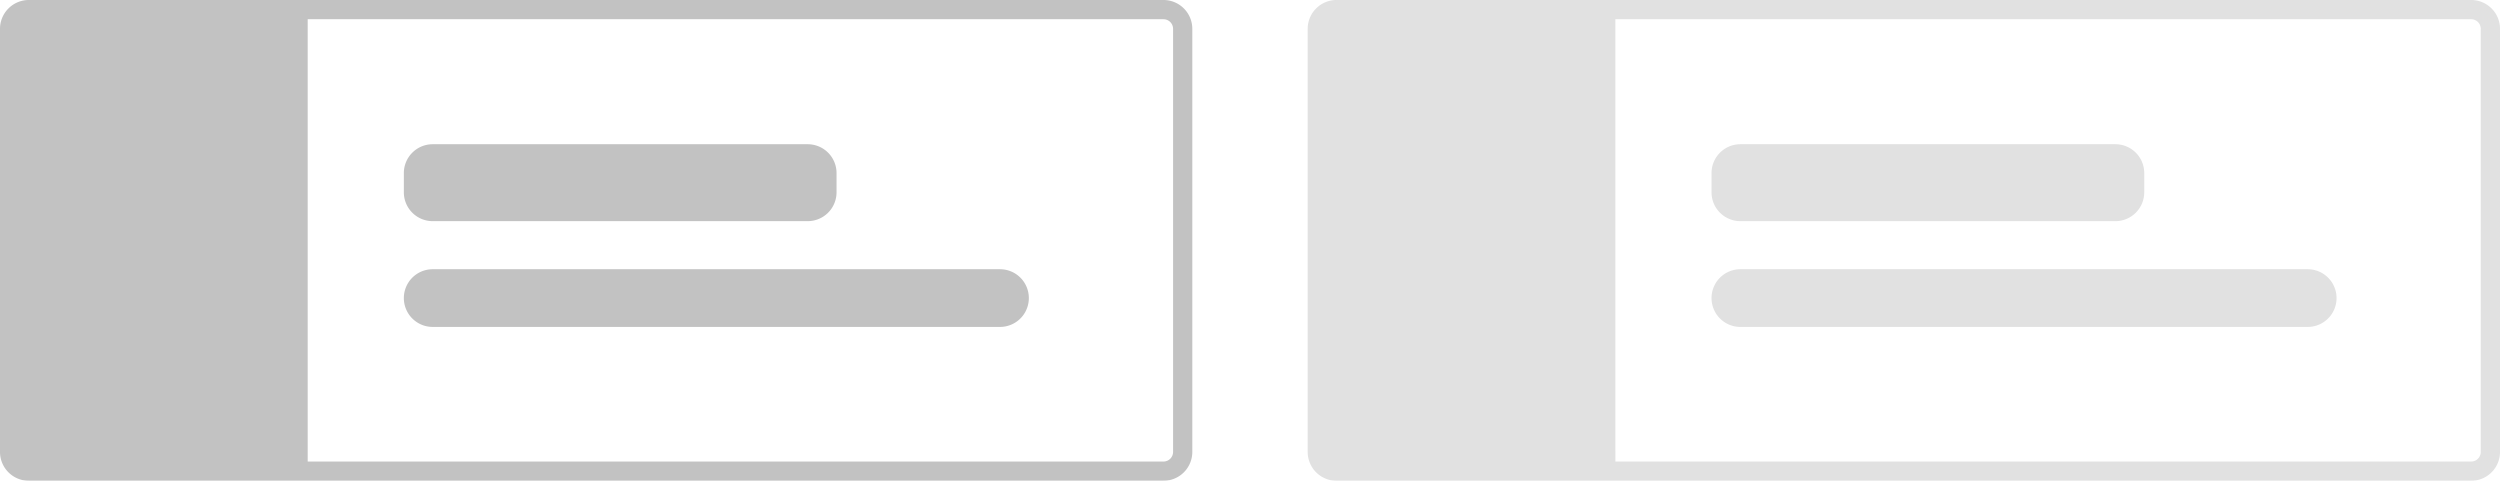 <svg width="260" height="50" fill="#999" xmlns="http://www.w3.org/2000/svg"><g opacity=".6"><path d="M42 18a3 3 0 013-3h39a3 3 0 013 3v2a3 3 0 01-3 3H45a3 3 0 01-3-3v-2zm3 10a3 3 0 100 6h59a3 3 0 100-6H45z"/><path fill-rule="evenodd" clip-rule="evenodd" d="M3 0a3 3 0 00-3 3v44a3 3 0 003 3h118a3 3 0 003-3V3a3 3 0 00-3-3H3zm29 48V2h89a1 1 0 011 1v44a1 1 0 01-1 1H32z"/></g><g opacity=".3"><path d="M178 18a3 3 0 013-3h39a3 3 0 013 3v2a3 3 0 01-3 3h-39a3 3 0 01-3-3v-2zm3 10a3 3 0 100 6h59a3 3 0 100-6h-59z"/><path fill-rule="evenodd" clip-rule="evenodd" d="M139 0a3 3 0 00-3 3v44a3 3 0 003 3h118a3 3 0 003-3V3a3 3 0 00-3-3H139zm29 48V2h89a1 1 0 011 1v44a1 1 0 01-1 1h-89z"/></g></svg>